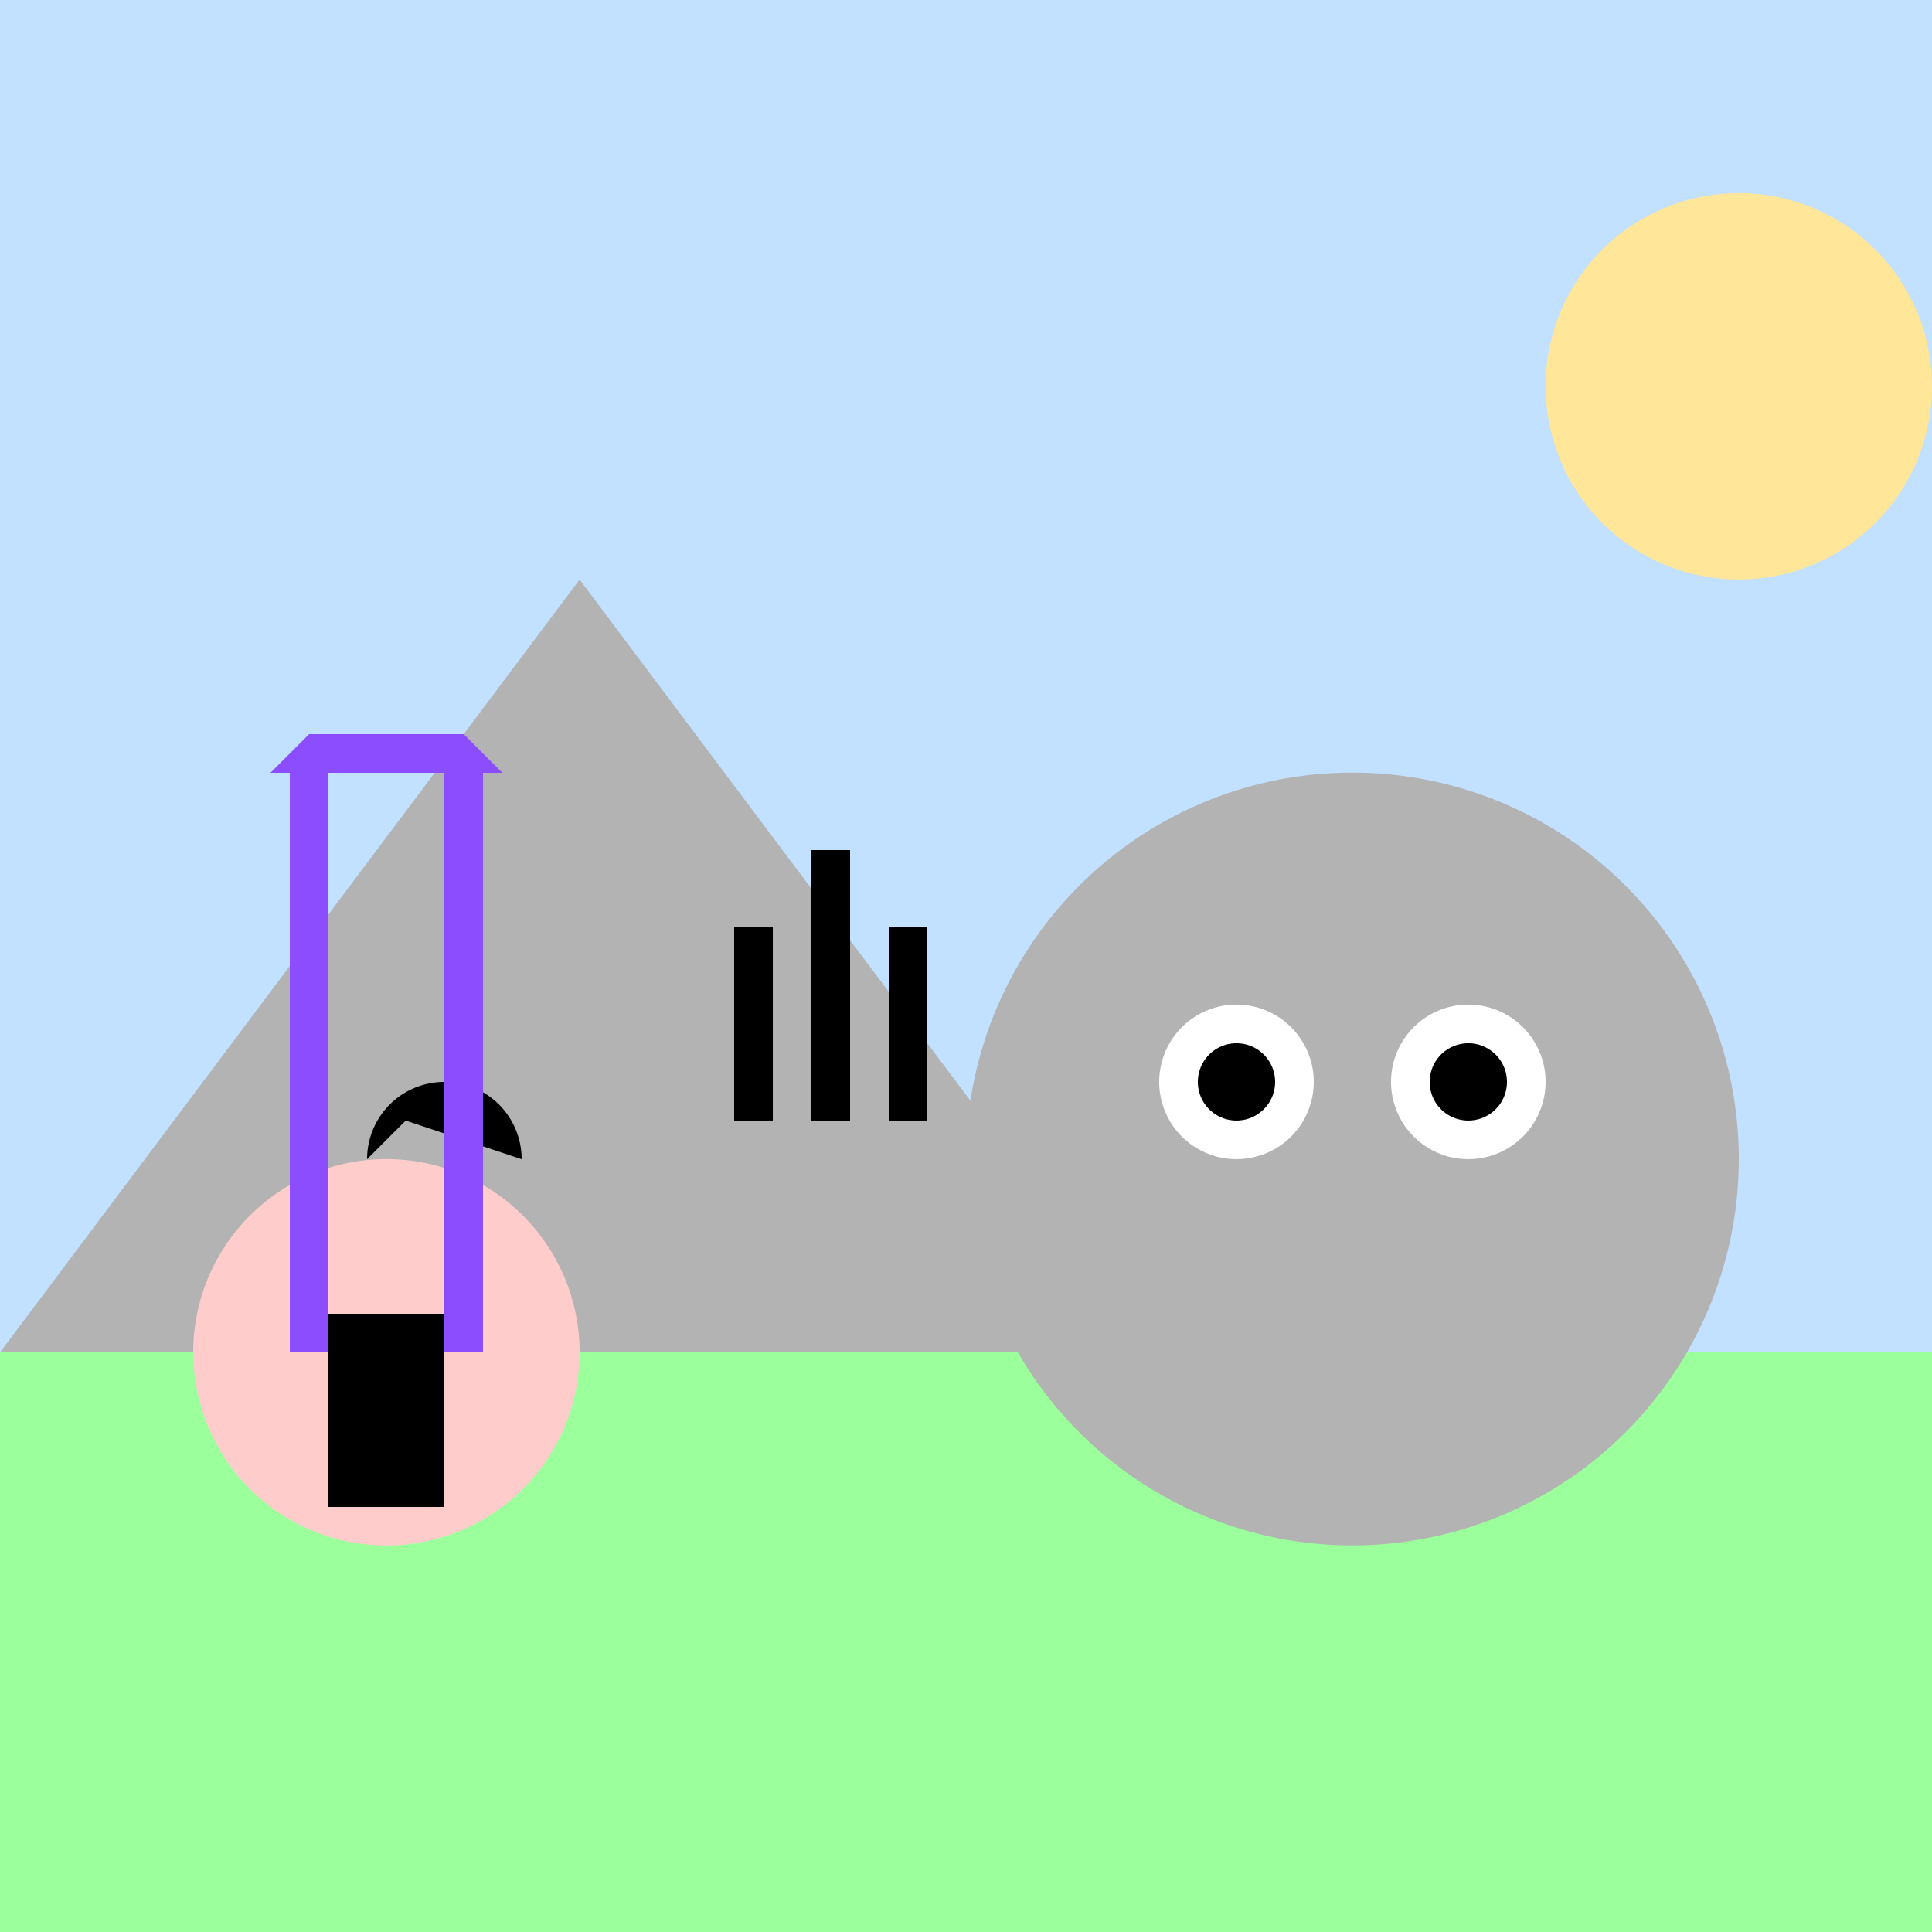 <!--

Generated by DrawGPT.
Free, open source, AI generated images in SVG, PNG, and HTML Canvas format.
https://drawgpt.ai

Created: 2023-09-26T21:13:21.057Z
Link: https://drawgpt.ai/prompt/62124/

-->
<svg xmlns="http://www.w3.org/2000/svg" xmlns:xlink="http://www.w3.org/1999/xlink" width="500" height="500"><defs/><g><rect fill="#c2e0ff" stroke="none" x="0" y="0" width="512" height="512"/><path fill="#b3b3b3" stroke="none" paint-order="stroke fill markers" d=" M 0 350 L 150 150 L 300 350"/><path fill="#ffe699" stroke="none" paint-order="stroke fill markers" d=" M 500 100 A 50 50 0 1 1 500 99.95"/><rect fill="#9bff9b" stroke="none" x="0" y="350" width="512" height="162"/><path fill="#b3b3b3" stroke="none" paint-order="stroke fill markers" d=" M 450 300 A 100 100 0 1 1 450 299.9"/><path fill="#ffffff" stroke="none" paint-order="stroke fill markers" d=" M 340 280 A 20 20 0 1 1 340 279.98"/><path fill="#ffffff" stroke="none" paint-order="stroke fill markers" d=" M 400 280 A 20 20 0 1 1 400 279.98"/><path fill="#000000" stroke="none" paint-order="stroke fill markers" d=" M 330 280 A 10 10 0 1 1 330 279.99"/><path fill="#000000" stroke="none" paint-order="stroke fill markers" d=" M 390 280 A 10 10 0 1 1 390 279.99"/><path fill="#ffcccc" stroke="none" paint-order="stroke fill markers" d=" M 150 350 A 50 50 0 1 1 150 349.95"/><rect fill="#000000" stroke="none" x="85" y="340" width="30" height="50"/><path fill="#000000" stroke="none" paint-order="stroke fill markers" d=" M 95 300 A 20 20 0 0 1 135 300 L 105 290 L 95 300"/><rect fill="#8c4dff" stroke="none" x="75" y="200" width="10" height="150"/><rect fill="#8c4dff" stroke="none" x="115" y="200" width="10" height="150"/><path fill="#8c4dff" stroke="none" paint-order="stroke fill markers" d=" M 70 200 L 130 200 L 120 190 L 80 190"/><rect fill="#000000" stroke="none" x="190" y="240" width="10" height="50"/><rect fill="#000000" stroke="none" x="210" y="220" width="10" height="70"/><rect fill="#000000" stroke="none" x="230" y="240" width="10" height="50"/><path fill="#000000" stroke="none" paint-order="stroke fill markers" d=" M 190 290 L 200 280 L 190 270"/><path fill="#000000" stroke="none" paint-order="stroke fill markers" d=" M 240 280 L 230 270 L 240 260"/></g></svg>
